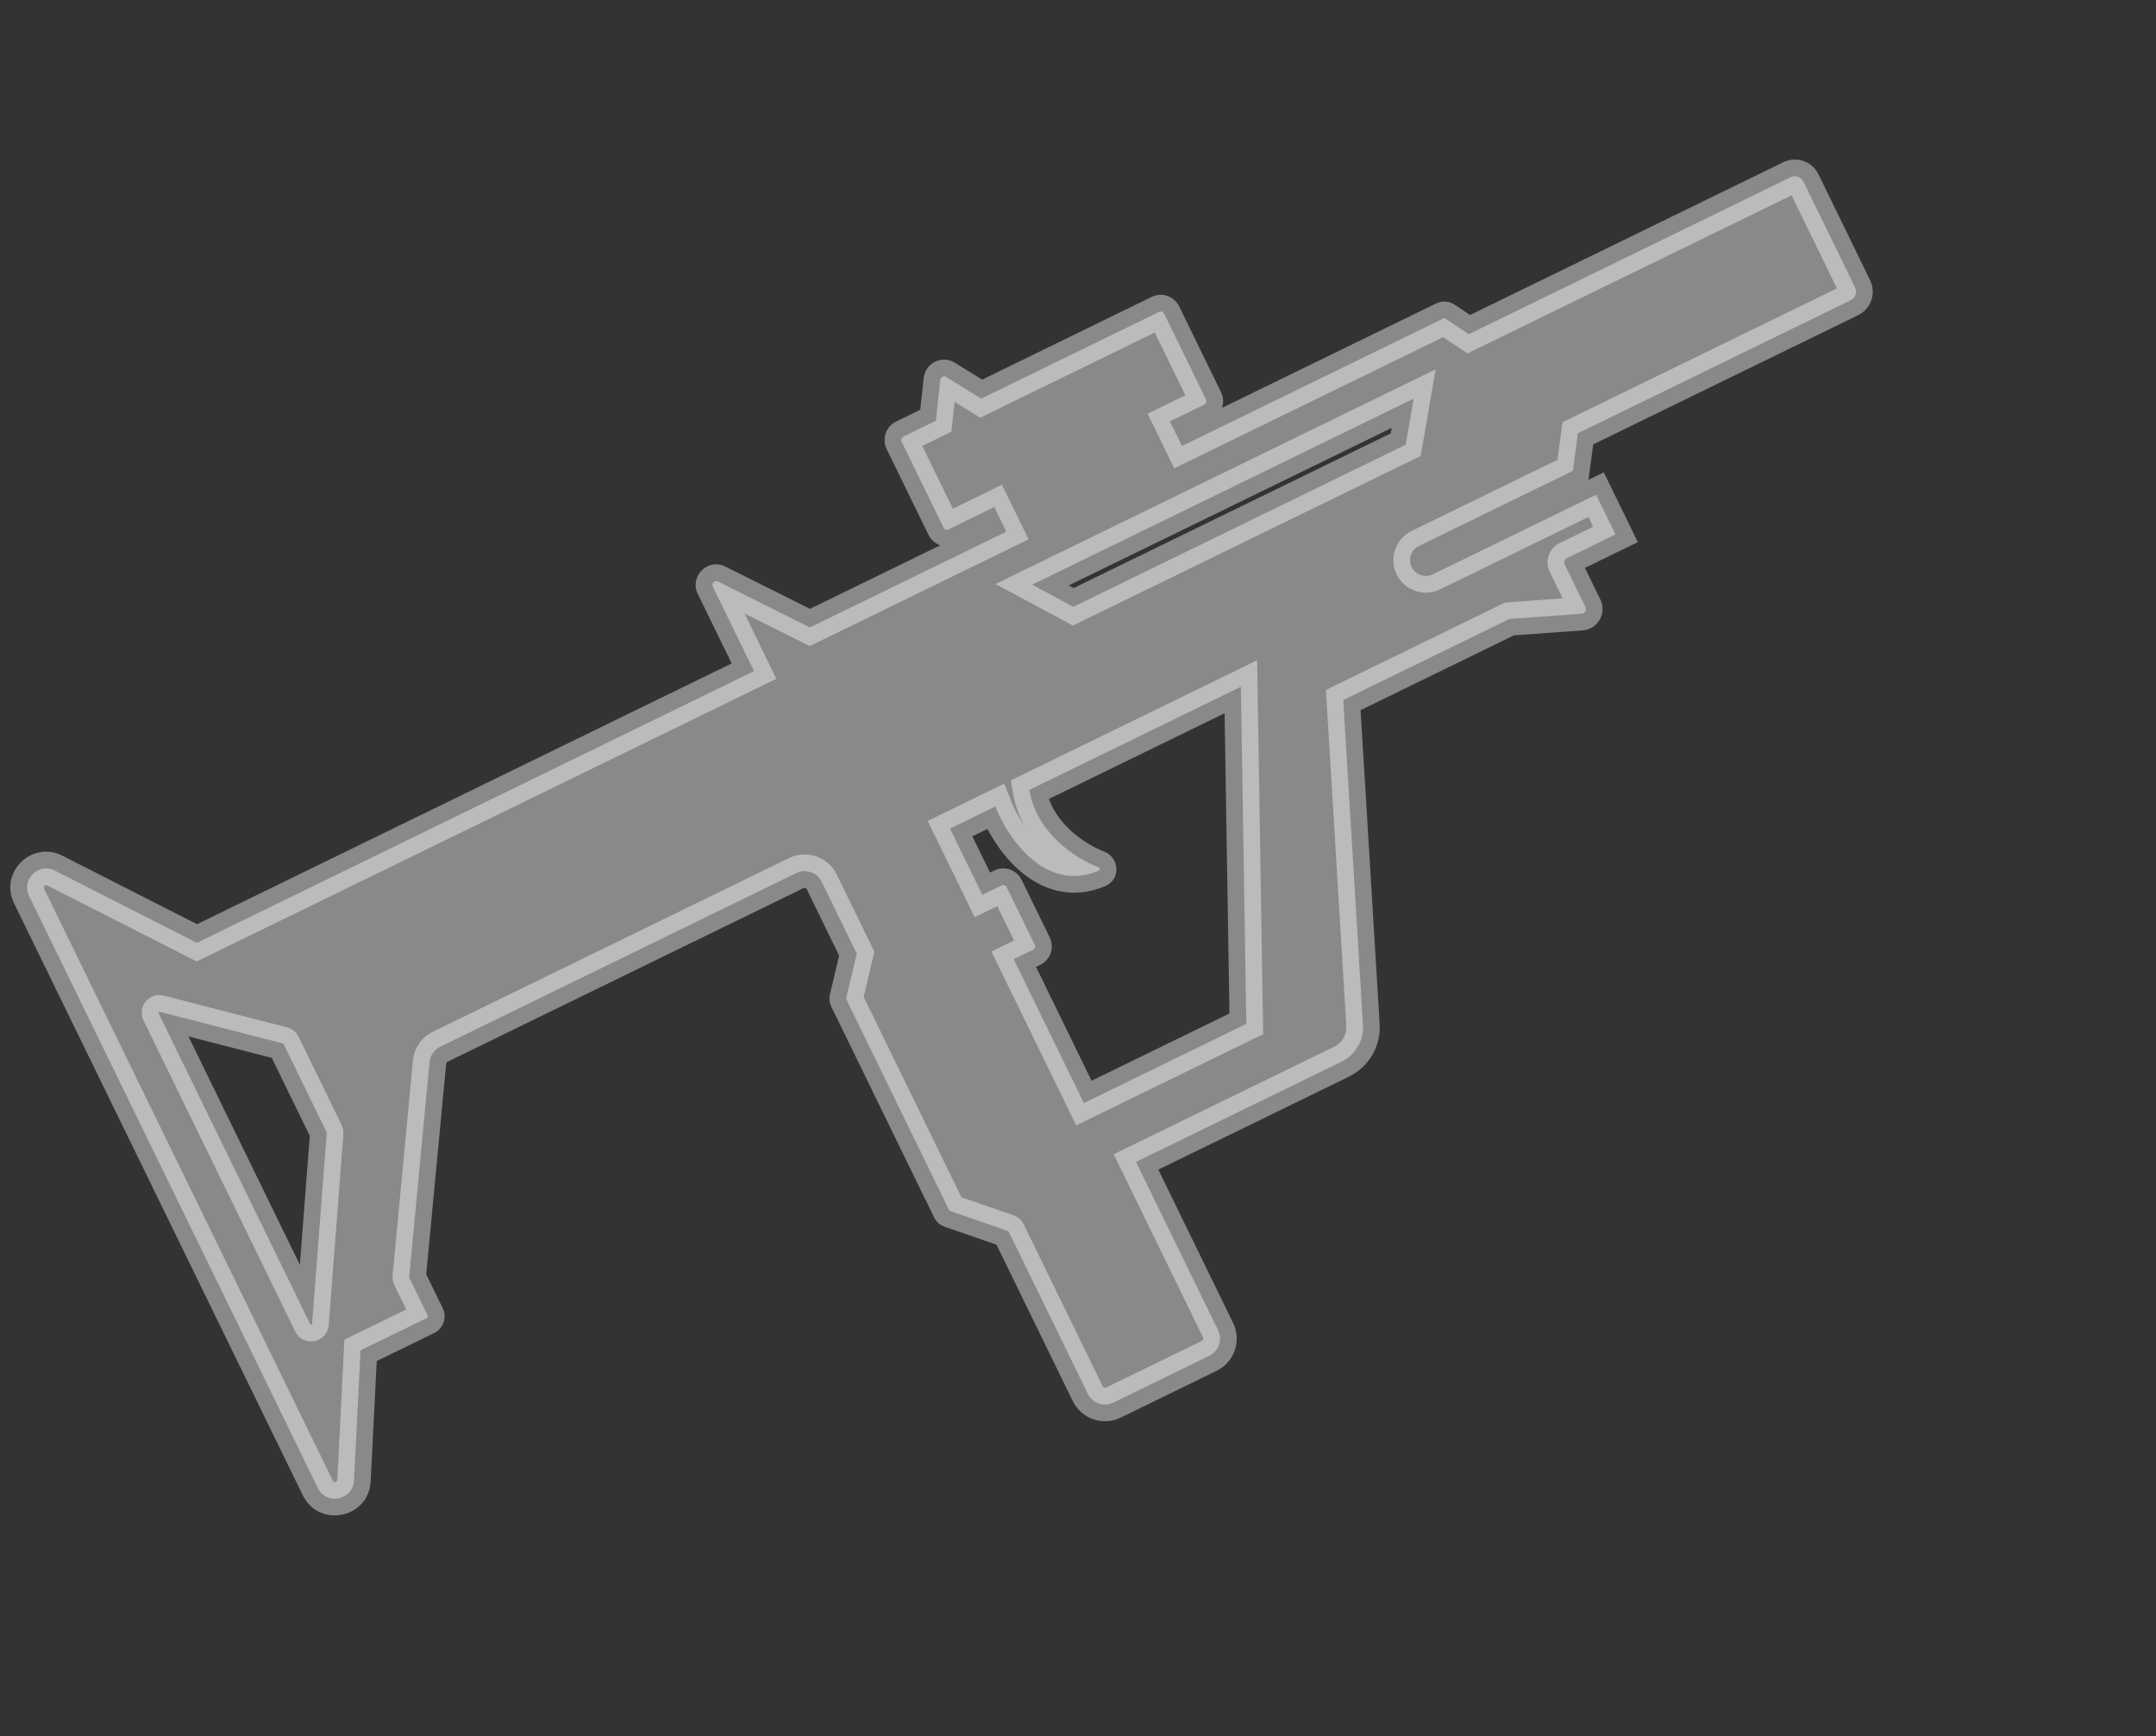 <svg width="226" height="182" viewBox="0 0 226 182" fill="none" xmlns="http://www.w3.org/2000/svg">
<rect x="0" y="0" width="226" height="182" fill="#333333" stroke="none"/>
<g style="mix-blend-mode:overlay" opacity="0.42">
<path fill-rule="evenodd" clip-rule="evenodd" d="M116.702 147.028L126.767 142.119C127.76 141.635 128.172 140.438 127.688 139.445L119.081 121.798L140.635 111.286C142.088 110.577 142.972 109.062 142.874 107.448L140.804 73.38L158.225 64.883L165.772 64.335C166.125 64.309 166.34 63.935 166.185 63.617L164.019 59.175C163.898 58.927 164.001 58.628 164.249 58.507L169.343 56.022L167.31 51.856L150.189 60.206C149.367 60.607 148.376 60.266 147.975 59.444C147.574 58.622 147.916 57.631 148.738 57.23L164.869 49.362L165.397 45.42L193.996 31.472C194.493 31.23 194.699 30.631 194.457 30.135L189.043 19.036C188.801 18.539 188.203 18.333 187.706 18.575L153.96 35.034L151.508 33.393C151.449 33.354 151.373 33.349 151.309 33.38L123.895 46.751L122.637 44.172L126.237 42.416C126.435 42.319 126.518 42.08 126.421 41.881L122.03 32.878C121.933 32.679 121.693 32.597 121.495 32.694L102.849 41.788L99.174 39.511C98.924 39.356 98.598 39.515 98.566 39.808L98.098 44.105L94.696 45.764C94.497 45.861 94.415 46.101 94.511 46.299L98.903 55.302C98.999 55.501 99.239 55.583 99.437 55.487L104.225 53.151L105.483 55.731L84.894 65.773L75.256 60.955C74.914 60.784 74.55 61.145 74.717 61.488L79.038 70.348L20.637 98.832L5.75 91.258C4.039 90.387 2.204 92.192 3.045 93.917L33.312 155.974C34.218 157.831 37.003 157.262 37.107 155.198L37.795 141.55L44.742 138.162C44.842 138.113 44.883 137.993 44.835 137.894L42.915 133.958C42.899 133.925 42.892 133.888 42.895 133.851L45.026 111.335C45.092 110.641 45.514 110.032 46.141 109.726L83.464 91.522C84.457 91.038 85.654 91.45 86.139 92.443L89.81 99.971L88.7 104.626C88.69 104.671 88.695 104.718 88.715 104.76L99.486 126.843C99.509 126.89 99.55 126.927 99.6 126.944L105.633 129.029C105.684 129.046 105.725 129.083 105.748 129.13L114.028 146.107C114.512 147.1 115.71 147.512 116.702 147.028ZM112.507 63.609L108.192 61.293L148.182 41.789L147.35 46.615L112.507 63.609ZM32.521 138.807L16.617 106.198C16.579 106.122 16.649 106.036 16.731 106.058L29.661 109.386C29.69 109.393 29.713 109.413 29.726 109.439L34.242 118.698C34.25 118.714 34.254 118.732 34.252 118.75L32.711 138.771C32.703 138.873 32.566 138.899 32.521 138.807ZM107.9 82.803L130.073 71.989L130.642 107.324L113.617 115.628L106.262 100.549L108.278 99.566C108.477 99.469 108.559 99.229 108.463 99.031L105.523 93.004C105.426 92.805 105.187 92.723 104.988 92.82L102.972 93.803L99.585 86.859L104.336 84.541C105.619 87.823 109.539 93.622 115.156 91.283C115.322 91.214 115.311 90.976 115.143 90.911C112.788 90.004 108.669 87.385 107.9 82.803Z" fill="white"/>
</g>
<g style="mix-blend-mode:overlay" opacity="0.42">
<path d="M119.081 121.798L118.314 120.225L116.741 120.993L117.509 122.565L119.081 121.798ZM142.874 107.448L141.127 107.554L141.127 107.554L142.874 107.448ZM140.804 73.38L140.036 71.807L138.986 72.32L139.057 73.486L140.804 73.38ZM158.225 64.883L158.098 63.138L157.762 63.162L157.458 63.31L158.225 64.883ZM165.772 64.335L165.899 66.08L165.899 66.08L165.772 64.335ZM164.249 58.507L163.482 56.934L164.249 58.507ZM169.343 56.022L170.11 57.595L171.683 56.828L170.916 55.255L169.343 56.022ZM167.31 51.856L168.883 51.088L168.116 49.516L166.543 50.283L167.31 51.856ZM164.869 49.362L165.636 50.935L166.479 50.524L166.604 49.595L164.869 49.362ZM165.397 45.42L164.63 43.848L163.787 44.259L163.663 45.188L165.397 45.42ZM193.996 31.472L193.229 29.899L193.996 31.472ZM153.96 35.034L152.986 36.489L153.823 37.048L154.727 36.607L153.96 35.034ZM151.508 33.393L152.482 31.939L152.482 31.939L151.508 33.393ZM123.895 46.751L122.322 47.518L123.089 49.091L124.662 48.324L123.895 46.751ZM122.637 44.172L121.869 42.599L120.297 43.366L121.064 44.939L122.637 44.172ZM126.237 42.416L125.469 40.843L126.237 42.416ZM126.421 41.881L124.848 42.648L126.421 41.881ZM122.03 32.878L123.603 32.111L122.03 32.878ZM121.495 32.694L120.728 31.121L121.495 32.694ZM102.849 41.788L101.927 43.276L102.748 43.784L103.616 43.361L102.849 41.788ZM99.174 39.511L98.252 40.999L98.252 40.999L99.174 39.511ZM98.566 39.808L100.306 39.997L100.306 39.997L98.566 39.808ZM98.098 44.105L98.865 45.678L99.733 45.255L99.837 44.295L98.098 44.105ZM99.437 55.487L100.205 57.059L99.437 55.487ZM104.225 53.151L105.798 52.384L105.031 50.811L103.458 51.578L104.225 53.151ZM105.483 55.731L106.25 57.304L107.823 56.536L107.056 54.964L105.483 55.731ZM84.894 65.773L84.112 67.338L84.885 67.724L85.661 67.346L84.894 65.773ZM75.256 60.955L74.473 62.521L74.473 62.521L75.256 60.955ZM79.038 70.348L79.805 71.921L81.378 71.154L80.611 69.581L79.038 70.348ZM20.637 98.832L19.843 100.392L20.62 100.788L21.404 100.405L20.637 98.832ZM5.75 91.258L6.543 89.698L6.543 89.698L5.75 91.258ZM3.045 93.917L4.618 93.15L3.045 93.917ZM33.312 155.974L31.739 156.741L33.312 155.974ZM37.107 155.198L35.359 155.11L35.359 155.11L37.107 155.198ZM37.795 141.55L37.028 139.977L36.099 140.43L36.047 141.462L37.795 141.55ZM44.742 138.162L43.975 136.589L44.742 138.162ZM42.895 133.851L41.153 133.686L41.153 133.686L42.895 133.851ZM45.026 111.335L43.284 111.17L43.284 111.17L45.026 111.335ZM89.81 99.971L91.513 100.376L91.658 99.767L91.383 99.203L89.81 99.971ZM88.7 104.626L90.403 105.031L90.403 105.031L88.7 104.626ZM88.715 104.76L87.142 105.527L88.715 104.76ZM99.486 126.843L101.059 126.076L99.486 126.843ZM99.6 126.944L100.172 125.29L100.172 125.29L99.6 126.944ZM105.633 129.029L105.062 130.683L105.062 130.683L105.633 129.029ZM108.192 61.293L107.425 59.72L104.352 61.219L107.364 62.835L108.192 61.293ZM112.507 63.609L111.68 65.151L112.469 65.575L113.274 65.182L112.507 63.609ZM148.182 41.789L149.907 42.086L150.487 38.717L147.415 40.216L148.182 41.789ZM147.35 46.615L148.117 48.188L148.923 47.795L149.075 46.912L147.35 46.615ZM16.617 106.198L15.044 106.966L16.617 106.198ZM32.521 138.807L34.094 138.04L32.521 138.807ZM16.731 106.058L16.295 107.752L16.295 107.752L16.731 106.058ZM29.661 109.386L30.098 107.691L30.098 107.691L29.661 109.386ZM34.252 118.75L35.997 118.884L35.997 118.884L34.252 118.75ZM32.711 138.771L34.455 138.905L34.455 138.905L32.711 138.771ZM130.073 71.989L131.823 71.961L131.778 69.21L129.306 70.416L130.073 71.989ZM107.9 82.803L107.133 81.231L105.958 81.804L106.174 83.093L107.9 82.803ZM130.642 107.324L131.41 108.897L132.41 108.409L132.392 107.296L130.642 107.324ZM113.617 115.628L112.044 116.395L112.811 117.968L114.384 117.201L113.617 115.628ZM106.262 100.549L105.495 98.976L103.922 99.743L104.689 101.316L106.262 100.549ZM108.278 99.566L109.046 101.139L108.278 99.566ZM108.463 99.031L110.035 98.264L108.463 99.031ZM105.523 93.004L103.95 93.771L105.523 93.004ZM102.972 93.803L101.399 94.57L102.166 96.143L103.739 95.376L102.972 93.803ZM99.585 86.859L98.818 85.286L97.245 86.053L98.012 87.626L99.585 86.859ZM104.336 84.541L105.966 83.904L105.275 82.136L103.569 82.969L104.336 84.541ZM115.156 91.283L115.829 92.898L115.829 92.898L115.156 91.283ZM115.143 90.911L115.772 89.278L115.772 89.278L115.143 90.911ZM126 140.546L115.935 145.455L117.47 148.601L127.535 143.692L126 140.546ZM126.115 140.212C126.176 140.336 126.124 140.486 126 140.546L127.535 143.692C129.396 142.784 130.169 140.539 129.261 138.678L126.115 140.212ZM117.509 122.565L126.115 140.212L129.261 138.678L120.654 121.031L117.509 122.565ZM139.868 109.713L118.314 120.225L119.849 123.371L141.402 112.859L139.868 109.713ZM141.127 107.554C141.182 108.462 140.685 109.314 139.868 109.713L141.402 112.859C143.492 111.84 144.762 109.663 144.621 107.342L141.127 107.554ZM139.057 73.486L141.127 107.554L144.621 107.342L142.55 73.274L139.057 73.486ZM157.458 63.31L140.036 71.807L141.571 74.953L158.992 66.456L157.458 63.31ZM165.645 62.589L158.098 63.138L158.352 66.628L165.899 66.08L165.645 62.589ZM164.612 64.384C164.224 63.589 164.763 62.654 165.645 62.589L165.899 66.08C167.487 65.965 168.456 64.281 167.758 62.85L164.612 64.384ZM162.446 59.942L164.612 64.384L167.758 62.85L165.591 58.408L162.446 59.942ZM163.482 56.934C162.365 57.478 161.901 58.825 162.446 59.942L165.591 58.408C165.894 59.029 165.636 59.777 165.016 60.08L163.482 56.934ZM168.575 54.449L163.482 56.934L165.016 60.08L170.11 57.595L168.575 54.449ZM165.738 52.623L167.77 56.789L170.916 55.255L168.883 51.088L165.738 52.623ZM150.956 61.779L168.078 53.428L166.543 50.283L149.422 58.633L150.956 61.779ZM146.402 60.211C147.227 61.902 149.266 62.604 150.956 61.779L149.422 58.633C149.469 58.611 149.525 58.63 149.548 58.677L146.402 60.211ZM147.97 55.657C146.28 56.482 145.578 58.521 146.402 60.211L149.548 58.677C149.571 58.724 149.552 58.78 149.505 58.803L147.97 55.657ZM164.102 47.789L147.97 55.657L149.505 58.803L165.636 50.935L164.102 47.789ZM163.663 45.188L163.135 49.13L166.604 49.595L167.132 45.653L163.663 45.188ZM193.229 29.899L164.63 43.848L166.164 46.993L194.763 33.045L193.229 29.899ZM192.884 30.902C192.702 30.529 192.857 30.081 193.229 29.899L194.763 33.045C196.128 32.379 196.695 30.733 196.03 29.367L192.884 30.902ZM187.47 19.803L192.884 30.902L196.03 29.367L190.616 18.268L187.47 19.803ZM188.473 20.148C188.101 20.33 187.652 20.175 187.47 19.803L190.616 18.268C189.95 16.903 188.304 16.337 186.939 17.002L188.473 20.148ZM154.727 36.607L188.473 20.148L186.939 17.002L153.193 33.462L154.727 36.607ZM150.535 34.848L152.986 36.489L154.933 33.58L152.482 31.939L150.535 34.848ZM152.077 34.953C151.58 35.195 150.993 35.154 150.535 34.848L152.482 31.939C151.905 31.553 151.166 31.503 150.542 31.807L152.077 34.953ZM124.662 48.324L152.077 34.953L150.542 31.807L123.127 45.178L124.662 48.324ZM121.064 44.939L122.322 47.518L125.467 45.984L124.209 43.404L121.064 44.939ZM125.469 40.843L121.869 42.599L123.404 45.745L127.004 43.989L125.469 40.843ZM124.848 42.648C124.521 41.978 124.799 41.17 125.469 40.843L127.004 43.989C128.071 43.468 128.514 42.181 127.994 41.114L124.848 42.648ZM120.457 33.645L124.848 42.648L127.994 41.114L123.603 32.111L120.457 33.645ZM122.262 34.267C121.592 34.593 120.784 34.315 120.457 33.645L123.603 32.111C123.082 31.044 121.795 30.6 120.728 31.121L122.262 34.267ZM103.616 43.361L122.262 34.267L120.728 31.121L102.082 40.215L103.616 43.361ZM98.252 40.999L101.927 43.276L103.771 40.3L100.096 38.023L98.252 40.999ZM100.306 39.997C100.198 40.985 99.097 41.522 98.252 40.999L100.096 38.023C98.751 37.19 96.998 38.046 96.826 39.618L100.306 39.997ZM99.837 44.295L100.306 39.997L96.826 39.618L96.358 43.916L99.837 44.295ZM95.463 47.337L98.865 45.678L97.33 42.532L93.928 44.192L95.463 47.337ZM96.084 45.532C96.411 46.202 96.133 47.011 95.463 47.337L93.928 44.192C92.861 44.712 92.418 45.999 92.939 47.066L96.084 45.532ZM100.475 54.535L96.084 45.532L92.939 47.066L97.33 56.07L100.475 54.535ZM98.67 53.914C99.34 53.587 100.149 53.865 100.475 54.535L97.33 56.07C97.85 57.137 99.137 57.58 100.205 57.059L98.67 53.914ZM103.458 51.578L98.67 53.914L100.205 57.059L104.992 54.724L103.458 51.578ZM107.056 54.964L105.798 52.384L102.652 53.919L103.91 56.498L107.056 54.964ZM85.661 67.346L106.25 57.304L104.716 54.158L84.127 64.2L85.661 67.346ZM74.473 62.521L84.112 67.338L85.677 64.207L76.038 59.39L74.473 62.521ZM76.29 60.721C76.856 61.881 75.628 63.098 74.473 62.521L76.038 59.39C74.2 58.471 72.243 60.408 73.144 62.255L76.29 60.721ZM80.611 69.581L76.29 60.721L73.144 62.255L77.466 71.115L80.611 69.581ZM21.404 100.405L79.805 71.921L78.271 68.775L19.869 97.26L21.404 100.405ZM4.956 92.817L19.843 100.392L21.43 97.273L6.543 89.698L4.956 92.817ZM4.618 93.15C4.577 93.066 4.583 93.022 4.587 92.998C4.595 92.962 4.618 92.91 4.667 92.862C4.716 92.814 4.768 92.791 4.805 92.784C4.828 92.78 4.873 92.775 4.956 92.817L6.543 89.698C3.336 88.066 -0.105 91.45 1.472 94.684L4.618 93.15ZM34.885 155.207L4.618 93.15L1.472 94.684L31.739 156.741L34.885 155.207ZM35.359 155.11C35.354 155.218 35.323 155.252 35.311 155.265C35.286 155.291 35.236 155.326 35.16 155.342C35.083 155.358 35.023 155.345 34.991 155.331C34.974 155.323 34.932 155.304 34.885 155.207L31.739 156.741C33.438 160.224 38.66 159.156 38.855 155.286L35.359 155.11ZM36.047 141.462L35.359 155.11L38.855 155.286L39.543 141.638L36.047 141.462ZM43.975 136.589L37.028 139.977L38.562 143.123L45.51 139.734L43.975 136.589ZM43.262 138.661C42.886 137.892 43.206 136.964 43.975 136.589L45.51 139.734C46.478 139.262 46.88 138.095 46.407 137.127L43.262 138.661ZM41.342 134.725L43.262 138.661L46.407 137.127L44.488 133.191L41.342 134.725ZM41.153 133.686C41.119 134.043 41.185 134.403 41.342 134.725L44.488 133.191C44.613 133.447 44.664 133.733 44.638 134.016L41.153 133.686ZM43.284 111.17L41.153 133.686L44.638 134.016L46.769 111.5L43.284 111.17ZM45.374 108.153C44.199 108.726 43.407 109.869 43.284 111.17L46.769 111.5C46.777 111.413 46.83 111.337 46.908 111.299L45.374 108.153ZM82.697 89.949L45.374 108.153L46.908 111.299L84.232 93.095L82.697 89.949ZM87.712 91.676C86.804 89.814 84.559 89.041 82.697 89.949L84.232 93.095C84.356 93.034 84.505 93.086 84.566 93.21L87.712 91.676ZM91.383 99.203L87.712 91.676L84.566 93.21L88.237 100.738L91.383 99.203ZM90.403 105.031L91.513 100.376L88.108 99.565L86.998 104.22L90.403 105.031ZM90.288 103.992C90.445 104.315 90.486 104.682 90.403 105.031L86.998 104.22C86.893 104.659 86.944 105.121 87.142 105.527L90.288 103.992ZM101.059 126.076L90.288 103.992L87.142 105.527L97.913 127.61L101.059 126.076ZM100.172 125.29C100.56 125.424 100.879 125.707 101.059 126.076L97.913 127.61C98.139 128.074 98.541 128.43 99.029 128.598L100.172 125.29ZM106.205 127.375L100.172 125.29L99.029 128.598L105.062 130.683L106.205 127.375ZM107.321 128.363C107.094 127.899 106.693 127.544 106.205 127.375L105.062 130.683C104.674 130.549 104.355 130.266 104.175 129.897L107.321 128.363ZM115.601 145.34L107.321 128.363L104.175 129.897L112.455 146.874L115.601 145.34ZM115.935 145.455C115.811 145.516 115.662 145.464 115.601 145.34L112.455 146.874C113.363 148.736 115.608 149.509 117.47 148.601L115.935 145.455ZM107.364 62.835L111.68 65.151L113.335 62.067L109.019 59.751L107.364 62.835ZM147.415 40.216L107.425 59.72L108.959 62.866L148.949 43.361L147.415 40.216ZM149.075 46.912L149.907 42.086L146.457 41.491L145.626 46.318L149.075 46.912ZM113.274 65.182L148.117 48.188L146.583 45.042L111.74 62.036L113.274 65.182ZM15.044 106.966L30.948 139.574L34.094 138.04L18.189 105.431L15.044 106.966ZM17.168 104.363C15.639 103.97 14.352 105.547 15.044 106.966L18.189 105.431C18.806 106.696 17.658 108.103 16.295 107.752L17.168 104.363ZM30.098 107.691L17.168 104.363L16.295 107.752L29.225 111.081L30.098 107.691ZM31.299 108.672C31.062 108.185 30.622 107.826 30.098 107.691L29.225 111.081C28.757 110.96 28.365 110.641 28.153 110.206L31.299 108.672ZM35.815 117.931L31.299 108.672L28.153 110.206L32.669 119.465L35.815 117.931ZM35.997 118.884C36.022 118.556 35.959 118.227 35.815 117.931L32.669 119.465C32.541 119.202 32.485 118.908 32.507 118.616L35.997 118.884ZM34.455 138.905L35.997 118.884L32.507 118.616L30.966 138.637L34.455 138.905ZM30.948 139.574C31.775 141.269 34.311 140.786 34.455 138.905L30.966 138.637C31.095 136.96 33.356 136.528 34.094 138.04L30.948 139.574ZM129.306 70.416L107.133 81.231L108.667 84.376L130.84 73.562L129.306 70.416ZM132.392 107.296L131.823 71.961L128.323 72.017L128.893 107.352L132.392 107.296ZM114.384 117.201L131.41 108.897L129.875 105.751L112.85 114.055L114.384 117.201ZM104.689 101.316L112.044 116.395L115.19 114.861L107.835 99.782L104.689 101.316ZM107.511 97.993L105.495 98.976L107.029 102.122L109.046 101.139L107.511 97.993ZM106.89 99.798C106.563 99.128 106.841 98.32 107.511 97.993L109.046 101.139C110.113 100.618 110.556 99.331 110.035 98.264L106.89 99.798ZM103.95 93.771L106.89 99.798L110.035 98.264L107.096 92.237L103.95 93.771ZM105.755 94.393C105.085 94.719 104.277 94.441 103.95 93.771L107.096 92.237C106.575 91.169 105.288 90.726 104.221 91.247L105.755 94.393ZM103.739 95.376L105.755 94.393L104.221 91.247L102.205 92.23L103.739 95.376ZM98.012 87.626L101.399 94.57L104.545 93.036L101.158 86.092L98.012 87.626ZM103.569 82.969L98.818 85.286L100.352 88.432L105.104 86.114L103.569 82.969ZM114.483 89.668C112.442 90.517 110.743 89.954 109.255 88.687C107.698 87.362 106.538 85.368 105.966 83.904L102.706 85.178C103.417 86.996 104.859 89.543 106.987 91.353C109.183 93.222 112.253 94.388 115.829 92.898L114.483 89.668ZM114.514 92.544C113.364 92.101 113.041 90.268 114.483 89.668L115.829 92.898C117.604 92.159 117.258 89.851 115.772 89.278L114.514 92.544ZM106.174 83.093C107.097 88.588 111.942 91.553 114.514 92.544L115.772 89.278C113.634 88.455 110.242 86.182 109.626 82.514L106.174 83.093Z" fill="white"/>
</g>
</svg>
